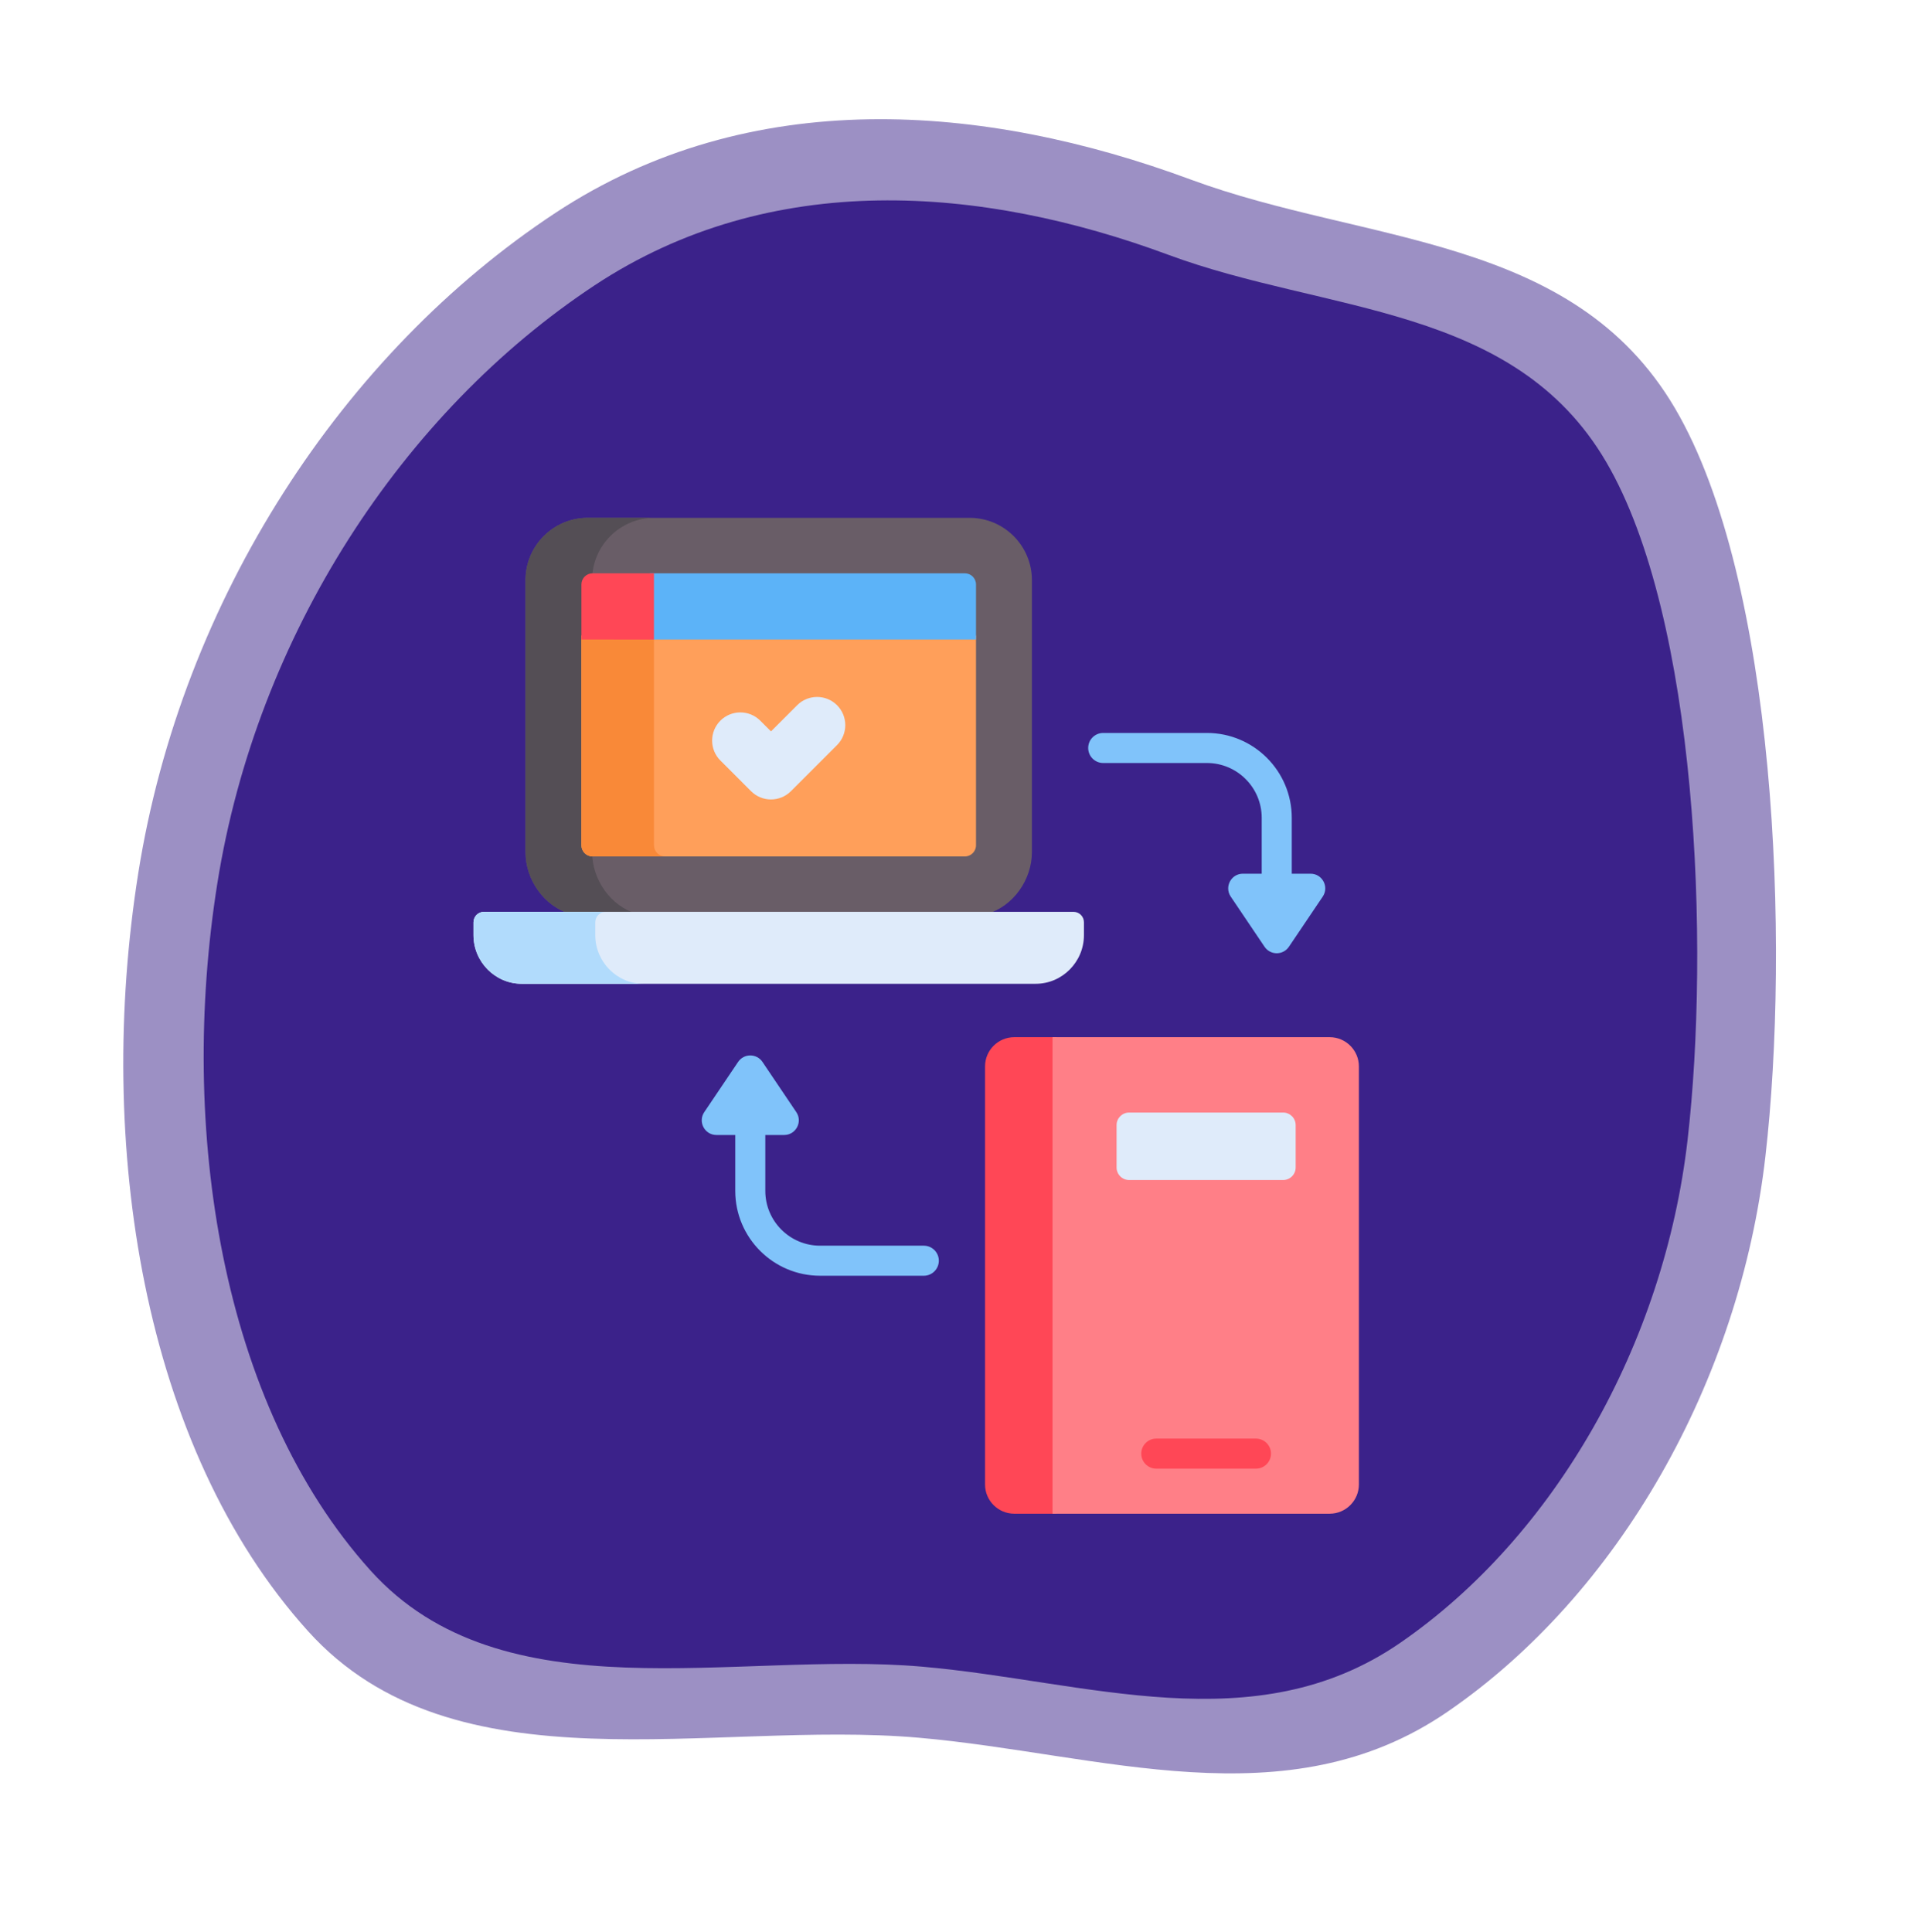 <svg xmlns="http://www.w3.org/2000/svg" width="193" height="194" viewBox="0 0 193 194" fill="none"><path fill-rule="evenodd" clip-rule="evenodd" d="M177.273 116.149C174.68 138.701 162.575 160.07 145.351 171.891C129.185 182.984 110.505 176.094 92.253 174.495C71.484 172.676 45.644 180.098 30.937 163.8C14.277 145.337 9.578 114.788 13.889 87.65C18.26 60.132 34.443 35.435 55.781 21.373C75.385 8.454 98.843 10.359 119.547 18.022C137.132 24.531 157.902 23.5 168.186 40.98C178.392 58.329 179.738 94.723 177.273 116.149Z" fill="#3B228A" fill-opacity="0.5"></path><path fill-rule="evenodd" clip-rule="evenodd" d="M169.46 114.467C167.107 134.898 156.16 154.263 140.589 164.979C125.976 175.036 109.098 168.802 92.605 167.361C73.836 165.721 50.482 172.456 37.198 157.696C22.151 140.976 17.917 113.302 21.823 88.714C25.785 63.783 40.419 41.401 59.707 28.653C77.429 16.941 98.627 18.657 117.334 25.591C133.222 31.48 151.992 30.538 161.278 46.371C170.494 62.084 171.696 95.055 169.46 114.467Z" fill="#3B228A"></path><g clip-path="url(#clip0)"><path d="M97.372 52C95.384 52 61.951 52 59.019 52C55.574 52 52.772 54.803 52.772 58.247V85.573C52.772 88.349 54.646 90.988 57.251 91.764H99.14C101.745 90.988 103.62 88.349 103.62 85.573V58.247C103.62 54.803 100.817 52 97.372 52V52Z" fill="#695D67"></path><path d="M59.457 85.573V58.247C59.457 54.803 62.259 52 65.704 52C62.261 52 59.733 52 59.019 52C55.574 52 52.772 54.803 52.772 58.247V85.573C52.772 88.349 54.646 90.988 57.251 91.764H63.937C61.331 90.988 59.457 88.349 59.457 85.573Z" fill="#544E55"></path><path d="M107.802 91.563H48.589C48.013 91.563 47.546 92.034 47.546 92.616V93.901C47.546 96.589 49.724 98.788 52.386 98.788H104.005C106.667 98.788 108.845 96.589 108.845 93.901V92.616C108.845 92.034 108.378 91.563 107.802 91.563Z" fill="#DFEBFA"></path><path d="M59.774 93.901V92.616C59.774 92.034 60.241 91.562 60.817 91.562H48.589C48.013 91.562 47.546 92.034 47.546 92.616V93.901C47.546 96.589 49.724 98.788 52.386 98.788H64.615C61.953 98.788 59.774 96.589 59.774 93.901Z" fill="#B1DBFC"></path><path d="M58.383 63.815V84.88C58.383 85.499 58.885 86.001 59.504 86.001H96.886C97.505 86.001 98.007 85.499 98.007 84.88C98.007 83.867 98.007 67.911 98.007 63.815H58.383Z" fill="#FF9F5A"></path><path d="M65.669 84.88V63.815H58.383V84.88C58.383 85.499 58.885 86.001 59.504 86.001H66.79C66.171 86.001 65.669 85.499 65.669 84.88Z" fill="#F98938"></path><path d="M106.095 104.149H101.845C100.233 104.149 98.915 105.467 98.915 107.078V149.07C98.915 150.681 100.233 152 101.845 152H106.095V104.149Z" fill="#FF4756"></path><path d="M131.602 87.734H129.714V82.119C129.714 77.422 125.892 73.6 121.195 73.6H110.78C109.947 73.6 109.271 74.276 109.271 75.109C109.271 75.942 109.947 76.618 110.78 76.618H121.195C124.228 76.618 126.696 79.086 126.696 82.119V87.733H124.807C123.626 87.733 122.924 89.053 123.585 90.032L126.982 95.071C127.567 95.938 128.843 95.938 129.427 95.071L132.825 90.032C133.485 89.053 132.784 87.734 131.602 87.734Z" fill="#80C3FA"></path><path d="M92.765 125.087H82.351C79.317 125.087 76.85 122.619 76.85 119.586V113.972H78.738C79.92 113.972 80.621 112.652 79.961 111.673L76.564 106.634C75.979 105.767 74.703 105.767 74.118 106.634L70.721 111.673C70.06 112.652 70.762 113.972 71.943 113.972H73.832V119.586C73.832 124.283 77.654 128.105 82.351 128.105H92.765C93.599 128.105 94.274 127.429 94.274 126.596C94.274 125.763 93.599 125.087 92.765 125.087Z" fill="#80C3FA"></path><path d="M96.886 57.57H65.267V64.217H98.007V58.691C98.007 58.072 97.505 57.57 96.886 57.57Z" fill="#5CB3F8"></path><path d="M65.669 64.218V57.57H59.504C58.885 57.57 58.383 58.072 58.383 58.691V64.217L65.669 64.218Z" fill="#FF4756"></path><path d="M75.418 79.448L72.339 76.369C71.233 75.264 71.233 73.471 72.339 72.365C73.444 71.26 75.237 71.26 76.342 72.365L77.42 73.443L80.048 70.814C81.153 69.709 82.946 69.709 84.052 70.814C85.157 71.92 85.157 73.712 84.052 74.818L79.421 79.448C78.316 80.554 76.523 80.554 75.418 79.448Z" fill="#DFEBFA"></path><path d="M133.524 104.149H105.692V152H133.524C135.136 152 136.454 150.681 136.454 149.07V107.078C136.454 105.467 135.136 104.149 133.524 104.149Z" fill="#FF7F87"></path><path d="M128.845 111.717H113.383C112.686 111.717 112.122 112.282 112.122 112.978V117.233C112.122 117.93 112.686 118.494 113.383 118.494H128.845C129.542 118.494 130.106 117.93 130.106 117.233V112.978C130.106 112.282 129.542 111.717 128.845 111.717Z" fill="#DFEBFA"></path><path d="M126.119 147.477H116.11C115.276 147.477 114.601 146.801 114.601 145.968C114.601 145.134 115.276 144.459 116.11 144.459H126.119C126.952 144.459 127.628 145.134 127.628 145.968C127.628 146.801 126.952 147.477 126.119 147.477Z" fill="#FF4756"></path></g><defs><clipPath id="clip0"><rect width="100" height="100" fill="white" transform="translate(42 52)"></rect></clipPath></defs></svg>